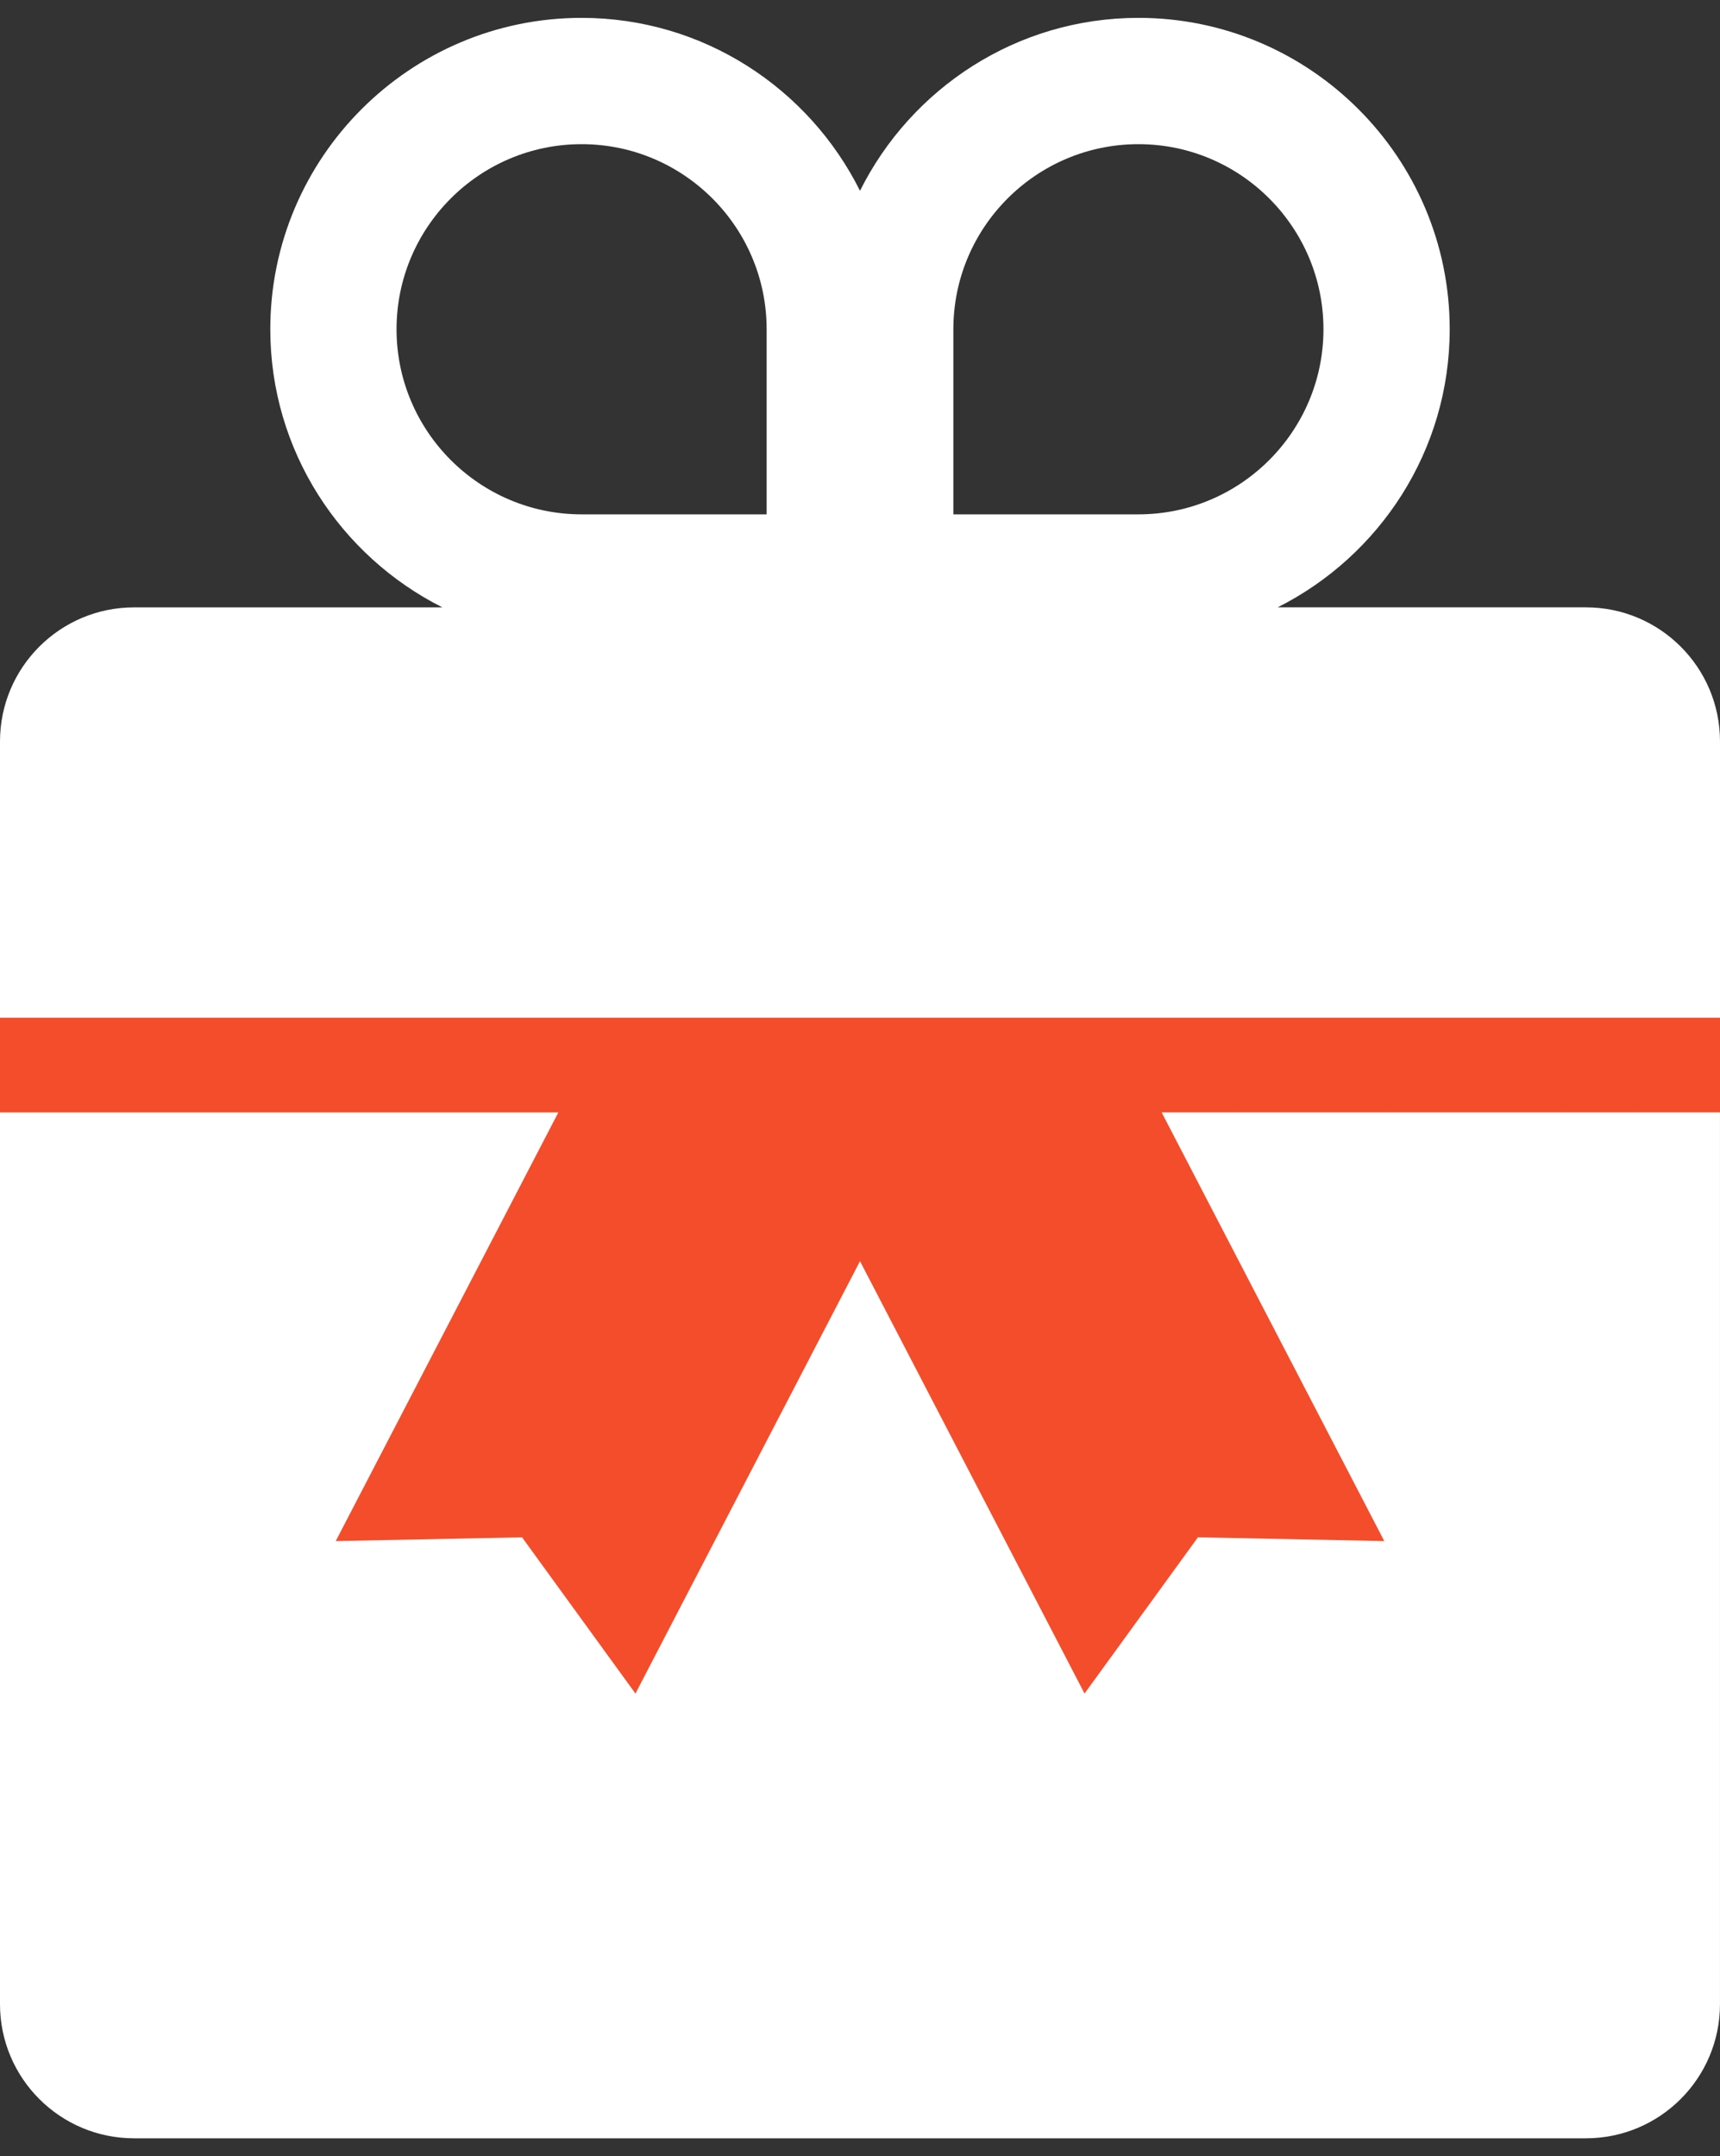 <?xml version="1.0" encoding="UTF-8"?> <svg xmlns="http://www.w3.org/2000/svg" width="75" height="94" viewBox="0 0 75 94" fill="none"><rect x="0" y="0" width="75" height="94" fill="#333333" stroke="none"/> <rect y="43" width="75" height="31" fill="#F44D2B"></rect> <path d="M5.848 93.219H69.151C72.381 93.219 74.999 90.601 74.999 87.371V48.494H50.653L60.361 67.183L52.236 67.018L47.291 73.829L37.5 54.98L27.709 73.83L22.764 67.019L14.639 67.183L24.347 48.495H0V87.371C0 90.601 2.619 93.219 5.848 93.219Z" fill="white"></path> <path d="M75 32.325C75 29.095 72.382 26.477 69.152 26.477H55.711C60.152 24.244 63.214 19.655 63.214 14.353C63.214 6.868 57.125 0.779 49.641 0.779C44.325 0.779 39.727 3.857 37.5 8.317C35.273 3.857 30.675 0.779 25.36 0.779C17.875 0.779 11.786 6.868 11.786 14.354C11.786 19.655 14.848 24.244 19.29 26.478H5.848C2.618 26.478 0 29.096 0 32.326V44.368H75V32.325ZM41.571 14.354C41.571 9.904 45.191 6.285 49.641 6.285C54.09 6.285 57.709 9.904 57.709 14.354C57.709 18.803 54.09 22.423 49.641 22.423H41.571V14.354ZM17.291 14.354C17.291 9.904 20.911 6.285 25.36 6.285C29.81 6.285 33.429 9.904 33.429 14.354V22.423H25.36C20.911 22.423 17.291 18.803 17.291 14.354Z" fill="white"></path> </svg> 